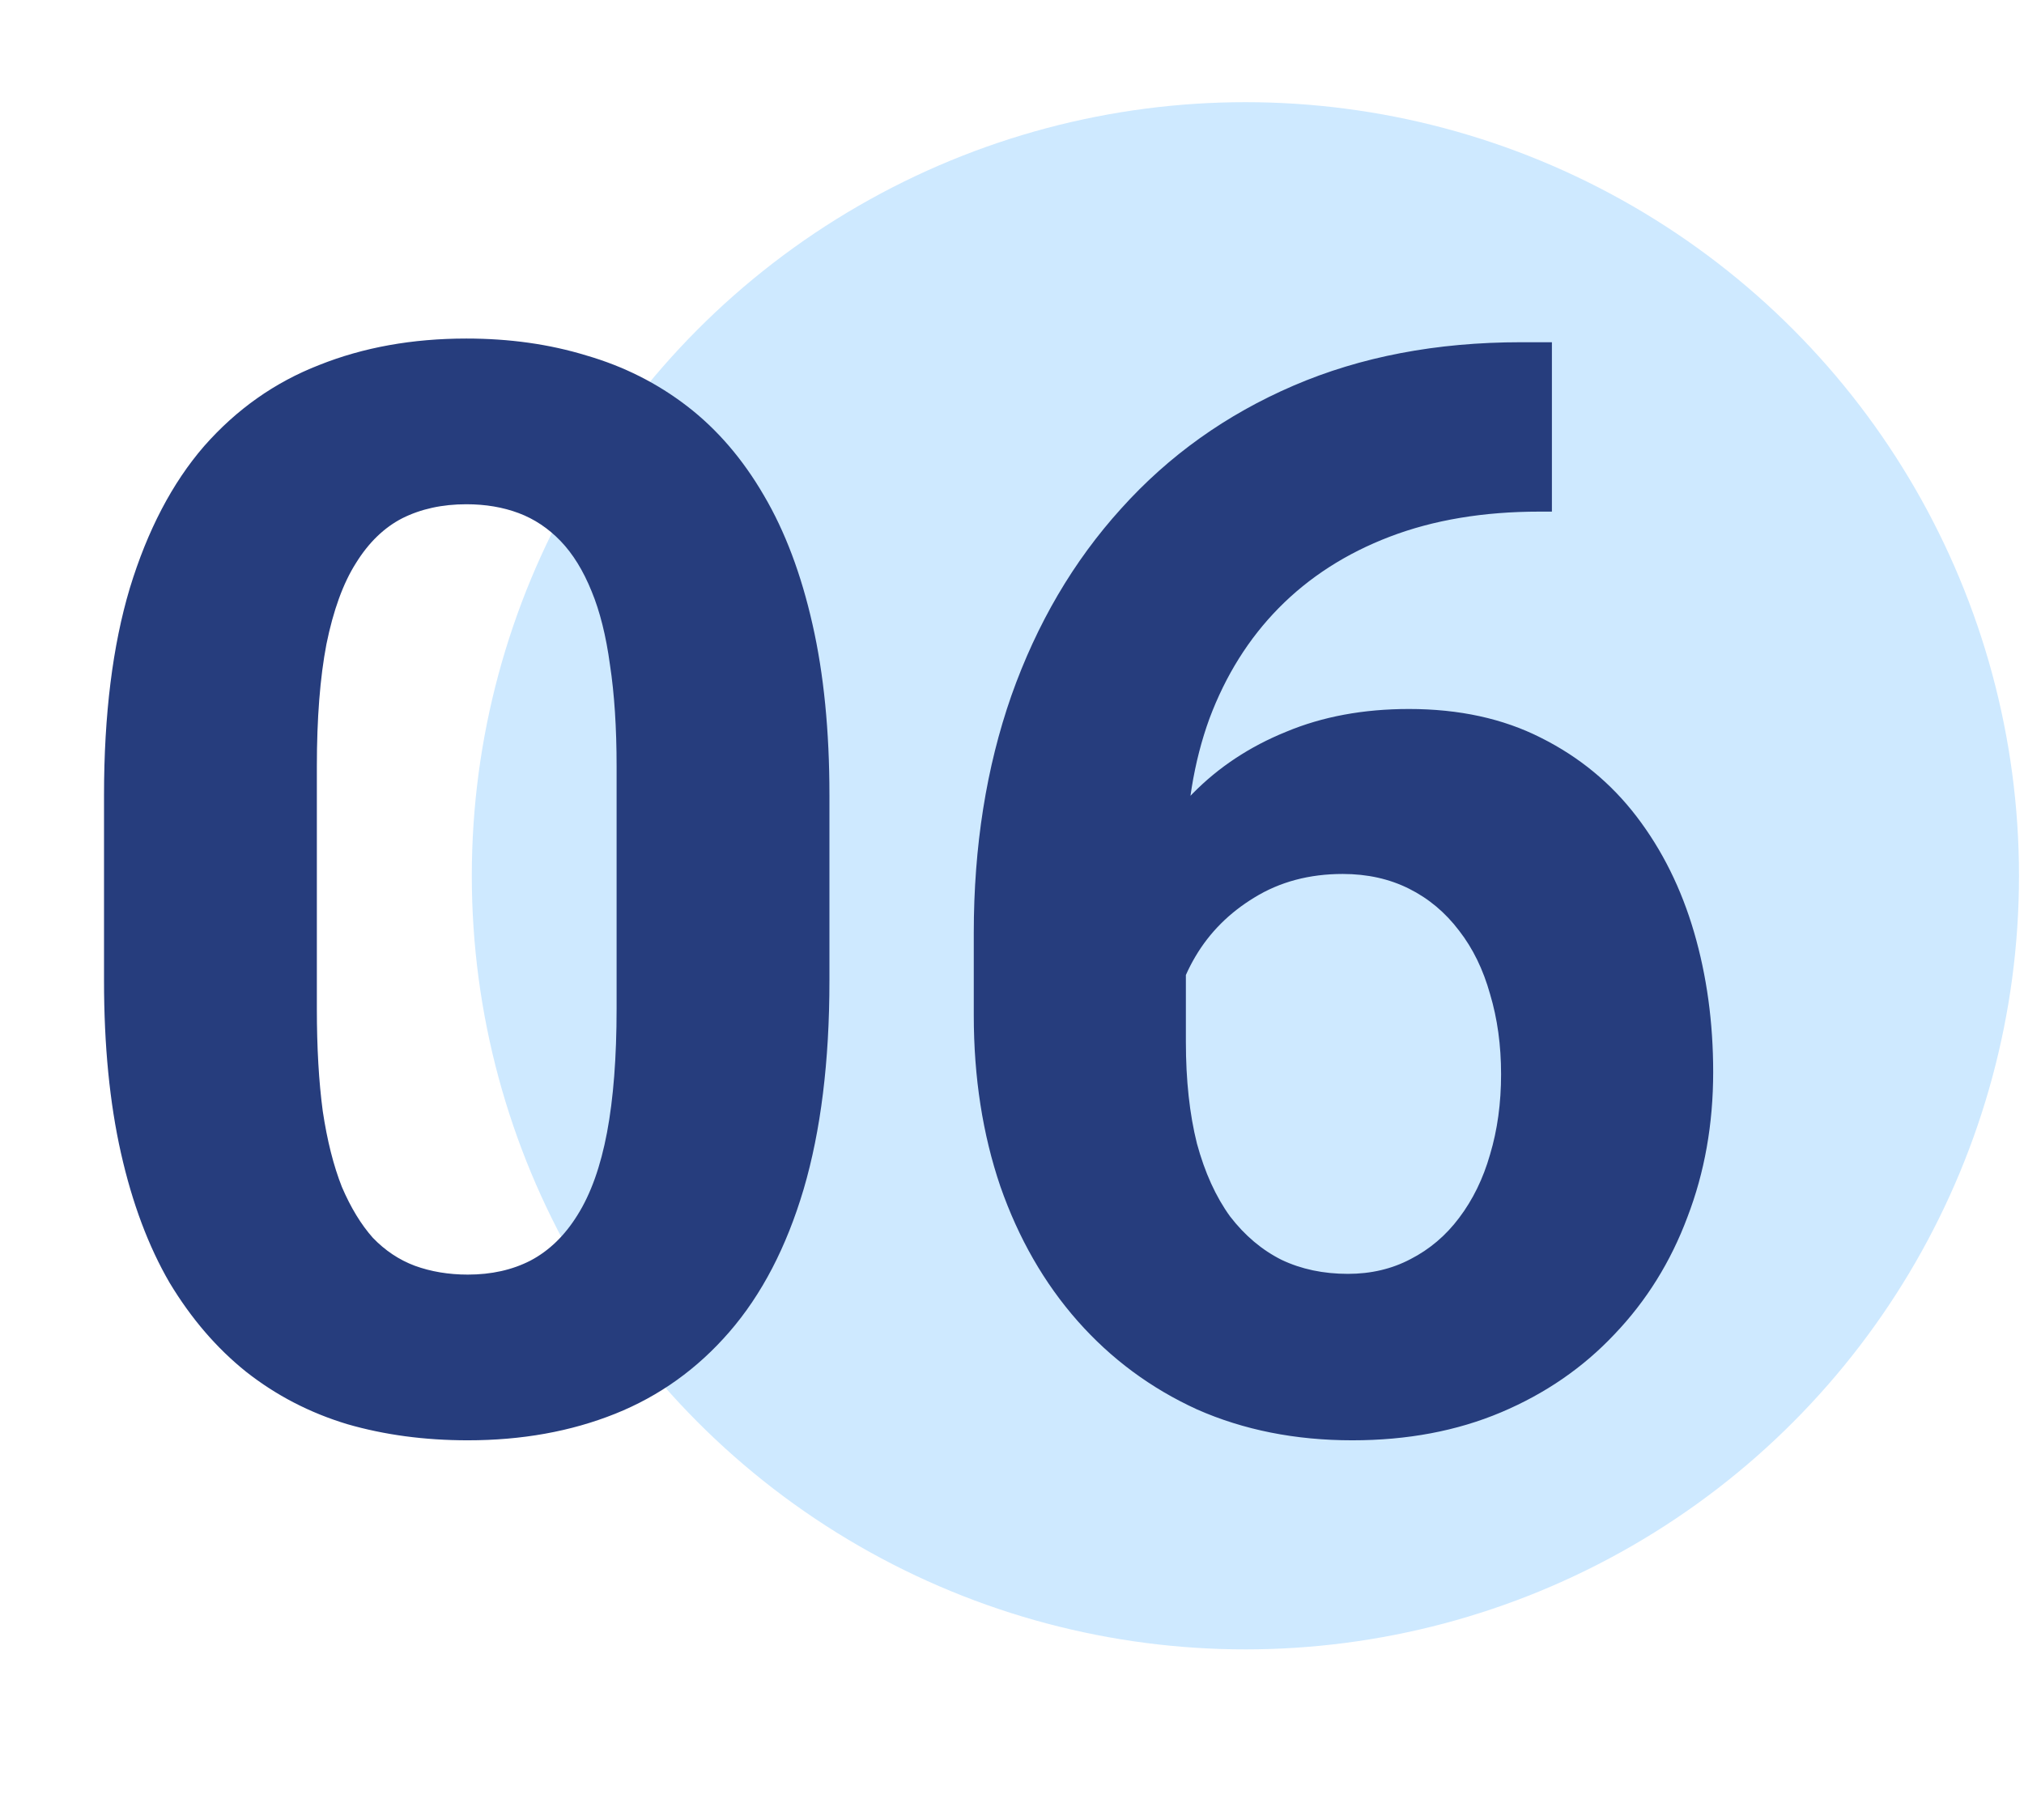 <?xml version="1.0" encoding="UTF-8"?> <svg xmlns="http://www.w3.org/2000/svg" width="208" height="187" viewBox="0 0 208 187" fill="none"><circle cx="127.986" cy="90" r="79.5" fill="#CEE9FF"></circle><path d="M85.238 81.715V100.787C85.238 109.062 84.355 116.201 82.589 122.206C80.823 128.159 78.275 133.054 74.945 136.888C71.666 140.672 67.755 143.473 63.214 145.289C58.673 147.105 53.628 148.014 48.078 148.014C43.638 148.014 39.5 147.459 35.666 146.349C31.831 145.188 28.375 143.397 25.297 140.975C22.27 138.553 19.646 135.501 17.426 131.817C15.256 128.084 13.591 123.644 12.431 118.497C11.27 113.351 10.69 107.447 10.69 100.787V81.715C10.69 73.44 11.573 66.351 13.339 60.448C15.155 54.494 17.703 49.625 20.983 45.841C24.313 42.057 28.248 39.282 32.789 37.516C37.331 35.699 42.376 34.791 47.926 34.791C52.366 34.791 56.478 35.371 60.263 36.532C64.097 37.642 67.553 39.383 70.631 41.754C73.709 44.126 76.333 47.178 78.502 50.912C80.672 54.595 82.337 59.01 83.497 64.156C84.658 69.252 85.238 75.105 85.238 81.715ZM63.366 103.663V78.763C63.366 74.777 63.139 71.296 62.684 68.319C62.281 65.342 61.65 62.819 60.792 60.751C59.935 58.632 58.875 56.916 57.614 55.604C56.352 54.292 54.914 53.334 53.3 52.728C51.685 52.123 49.894 51.82 47.926 51.82C45.454 51.82 43.259 52.299 41.342 53.258C39.475 54.217 37.886 55.755 36.574 57.875C35.262 59.943 34.253 62.718 33.546 66.2C32.89 69.631 32.562 73.819 32.562 78.763V103.663C32.562 107.649 32.764 111.156 33.168 114.183C33.622 117.21 34.278 119.809 35.136 121.979C36.044 124.098 37.103 125.838 38.314 127.201C39.576 128.513 41.014 129.471 42.628 130.077C44.293 130.682 46.11 130.985 48.078 130.985C50.499 130.985 52.644 130.506 54.511 129.547C56.428 128.538 58.043 126.974 59.354 124.855C60.717 122.685 61.726 119.859 62.382 116.378C63.038 112.897 63.366 108.658 63.366 103.663ZM156.305 35.17H159.484V52.577H158.197C152.445 52.577 147.324 53.435 142.833 55.15C138.343 56.865 134.533 59.313 131.405 62.491C128.327 65.62 125.956 69.404 124.291 73.844C122.676 78.284 121.869 83.254 121.869 88.754V107.069C121.869 111.004 122.247 114.486 123.004 117.513C123.811 120.49 124.947 122.988 126.41 125.006C127.924 126.974 129.69 128.462 131.708 129.471C133.726 130.43 135.997 130.909 138.519 130.909C140.891 130.909 143.035 130.405 144.952 129.396C146.92 128.386 148.585 126.974 149.948 125.157C151.36 123.29 152.42 121.121 153.126 118.648C153.883 116.126 154.261 113.376 154.261 110.399C154.261 107.422 153.883 104.672 153.126 102.149C152.42 99.627 151.36 97.457 149.948 95.641C148.535 93.774 146.819 92.336 144.801 91.327C142.783 90.318 140.512 89.813 137.99 89.813C134.559 89.813 131.531 90.62 128.908 92.235C126.334 93.799 124.316 95.817 122.853 98.29C121.39 100.762 120.608 103.36 120.507 106.085L113.922 101.847C114.074 97.962 114.881 94.278 116.344 90.797C117.858 87.316 119.926 84.238 122.55 81.564C125.224 78.839 128.428 76.72 132.162 75.206C135.896 73.642 140.109 72.86 144.801 72.86C149.948 72.86 154.463 73.844 158.348 75.812C162.284 77.779 165.564 80.479 168.187 83.91C170.811 87.341 172.779 91.302 174.091 95.792C175.402 100.283 176.058 105.076 176.058 110.172C176.058 115.52 175.175 120.49 173.409 125.082C171.694 129.673 169.196 133.684 165.917 137.115C162.688 140.546 158.802 143.22 154.261 145.138C149.72 147.055 144.624 148.014 138.973 148.014C133.121 148.014 127.797 146.954 123.004 144.835C118.261 142.665 114.174 139.638 110.743 135.753C107.313 131.868 104.664 127.251 102.797 121.903C100.98 116.555 100.072 110.702 100.072 104.344V95.868C100.072 86.988 101.359 78.864 103.932 71.498C106.556 64.081 110.315 57.673 115.209 52.274C120.103 46.825 126.006 42.612 132.919 39.635C139.831 36.658 147.627 35.17 156.305 35.17Z" fill="#263D7D"></path></svg> 